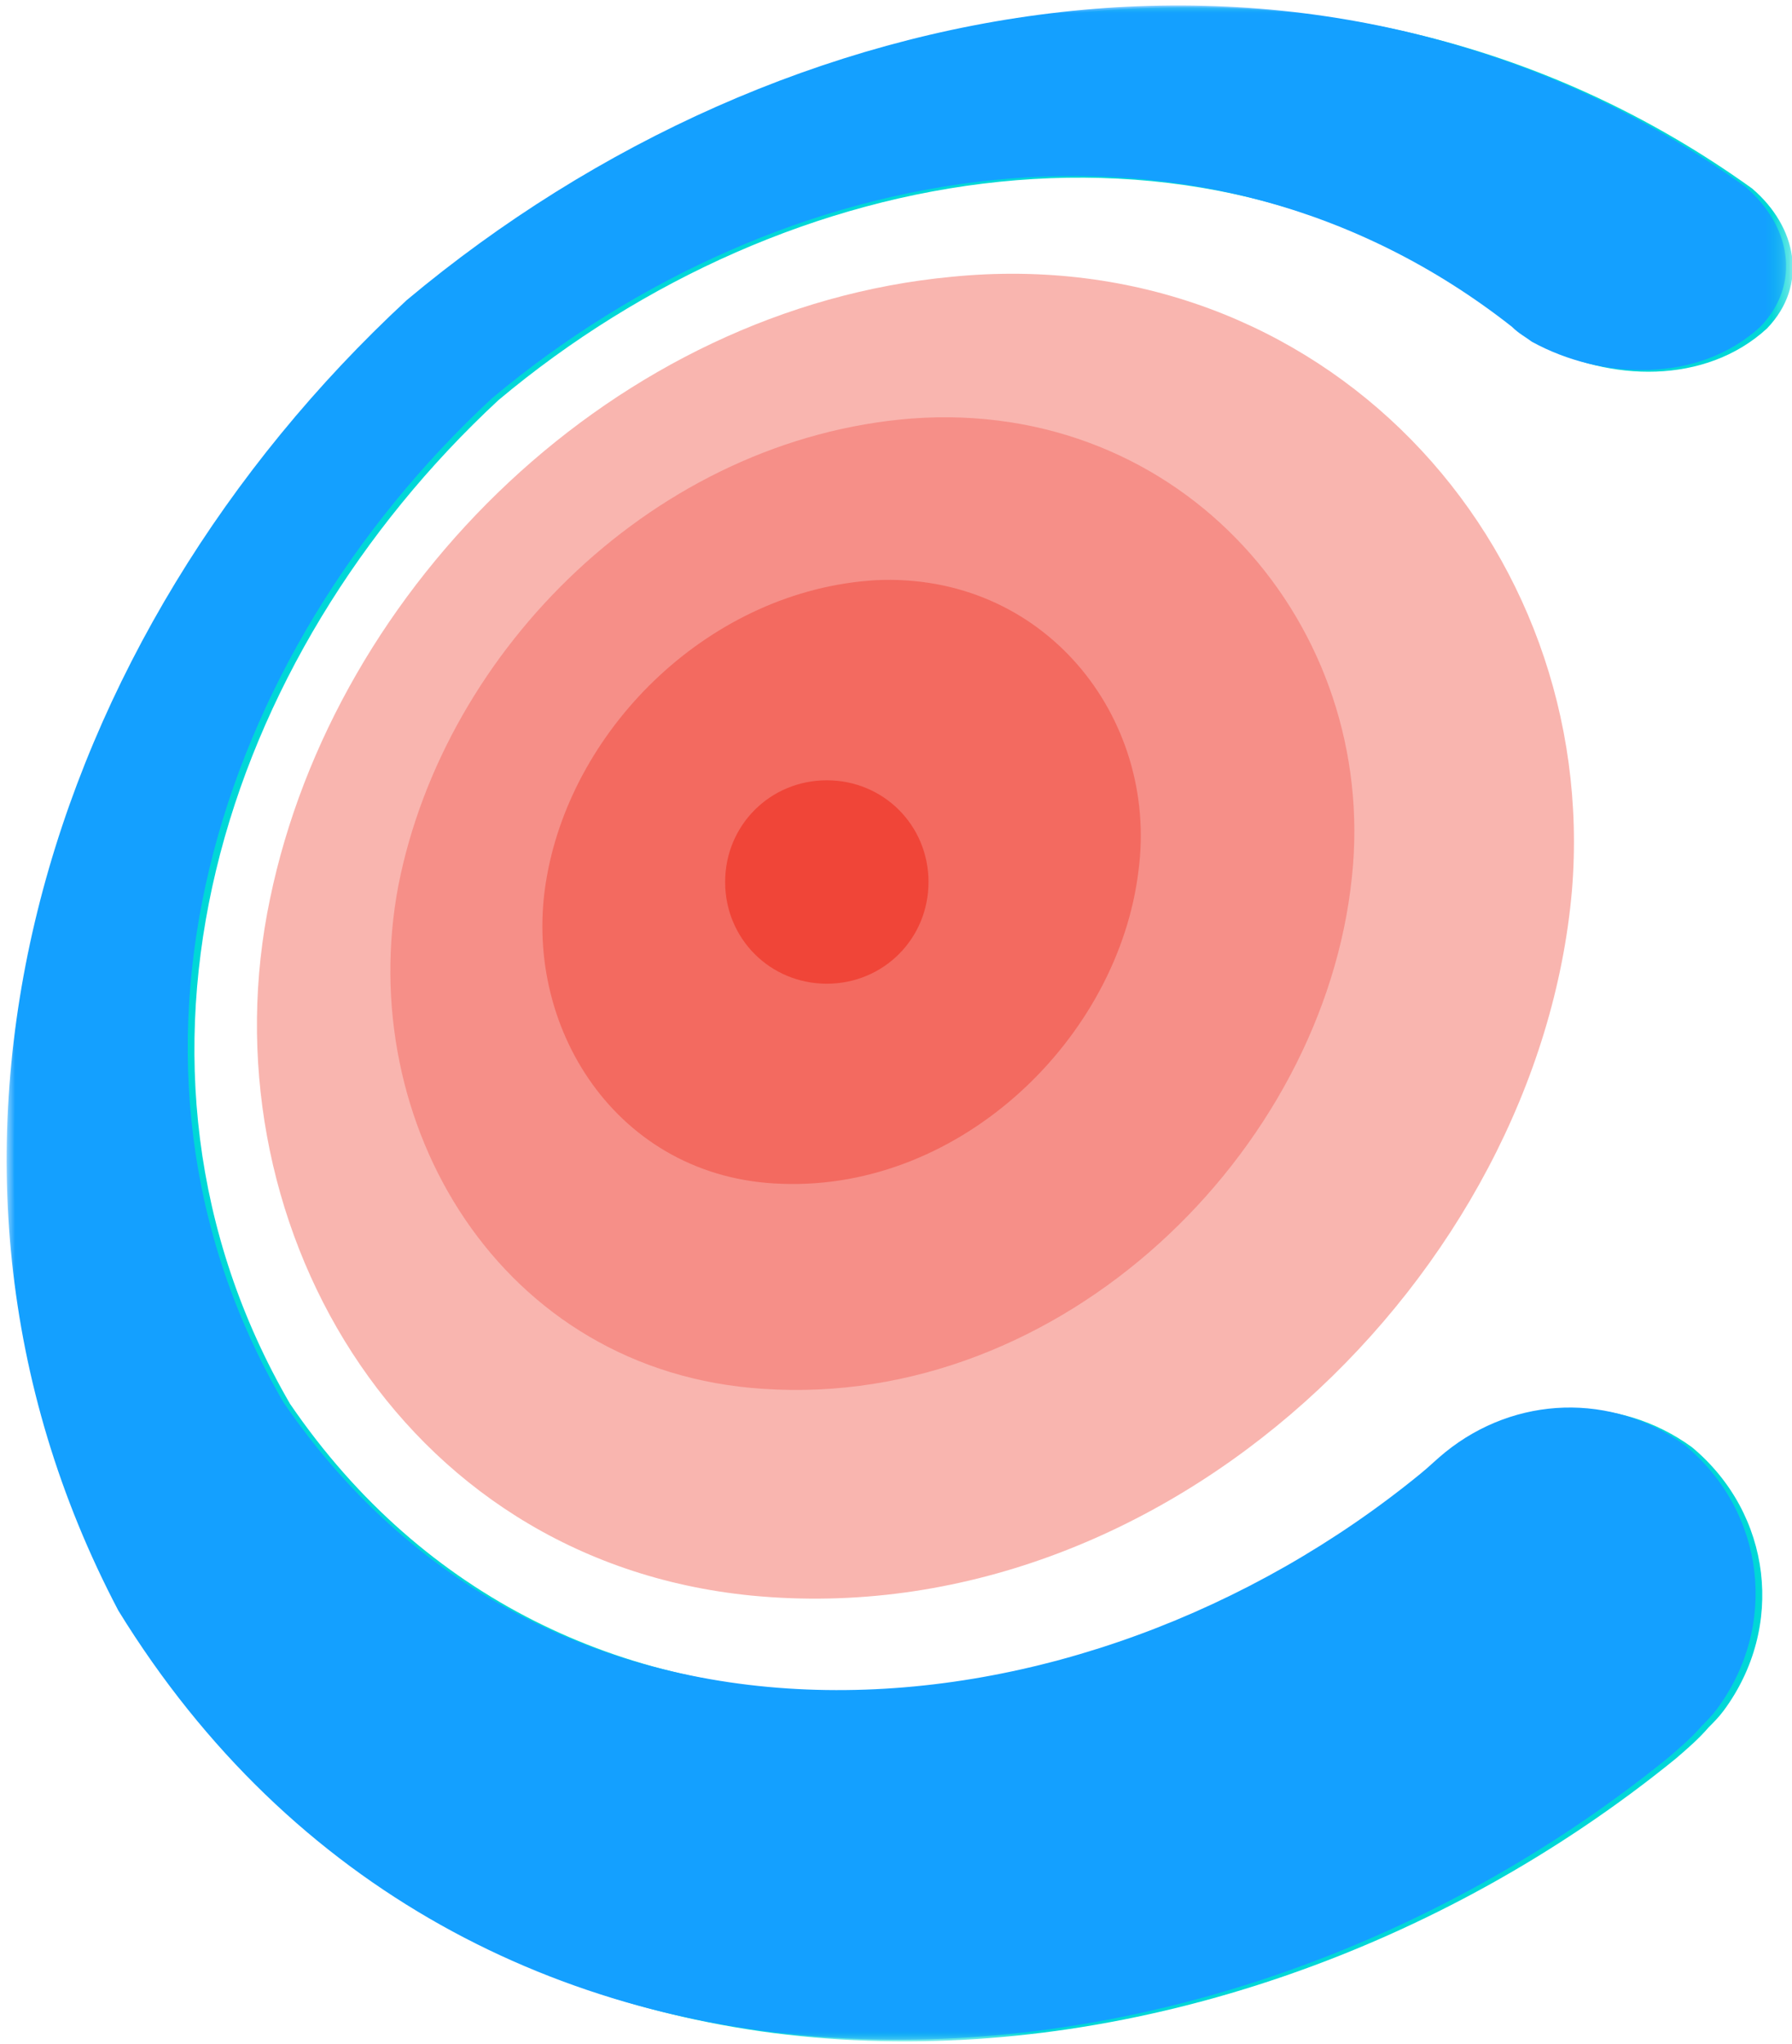 <?xml version="1.0" encoding="utf-8"?>
<!-- Generator: Adobe Illustrator 23.0.1, SVG Export Plug-In . SVG Version: 6.00 Build 0)  -->
<svg version="1.1" id="Layer_1" xmlns="http://www.w3.org/2000/svg" xmlns:xlink="http://www.w3.org/1999/xlink" x="0px" y="0px"
	 viewBox="0 0 107.5 122.6" style="enable-background:new 0 0 107.5 122.6;" xml:space="preserve">
<style type="text/css">
	.st0{fill:#F9B5AF;}
	.st1{fill:#F68F88;}
	.st2{fill:#F36A60;}
	.st3{filter:url(#Adobe_OpacityMaskFilter);}
	.st4{clip-path:url(#SVGID_4_);}
	.st5{enable-background:new    ;}
	.st6{clip-path:url(#SVGID_9_);}
	.st7{clip-path:url(#SVGID_10_);fill:url(#SVGID_11_);}
	.st8{mask:url(#SVGID_2_);}
	.st9{fill:#00D7D7;}
	.st10{filter:url(#Adobe_OpacityMaskFilter_1_);}
	.st11{clip-path:url(#SVGID_13_);}
	.st12{clip-path:url(#SVGID_18_);}
	.st13{clip-path:url(#SVGID_19_);fill:url(#SVGID_20_);}
	.st14{mask:url(#SVGID_3_);}
	.st15{fill:#14A0FF;}
	.st16{fill:#F04538;}
</style>
<path class="st0" d="M16.2,53.9c3.9-18.8,20.7-35.4,40.9-37.3c22.2-2.2,38.9,16,37.2,36.8c-2,23-24.3,44.7-49.2,42.3
	C23.7,93.6,12.2,72.9,16.2,53.9"/>
<path class="st1" d="M23.9,53.1c2.8-14.2,15.5-26.8,30.8-28c16.3-1.2,28,12.5,26.4,27.5c-1.7,16.5-17.4,31.9-35.3,30.7
	C30,82.3,21.2,67.3,23.9,53.1"/>
<path class="st2" d="M32.8,52.6c1.6-9.1,9.9-17.2,19.7-17.8c10.1-0.5,17,8.2,15.8,17.4c-1.2,10-10.6,19.2-21.4,18.8
	C37,70.7,31.2,61.5,32.8,52.6"/>
<defs>
	<filter id="Adobe_OpacityMaskFilter" filterUnits="userSpaceOnUse" x="0.8" y="0.4" width="106.7" height="122">
		<feColorMatrix  type="matrix" values="1 0 0 0 0  0 1 0 0 0  0 0 1 0 0  0 0 0 1 0"/>
	</filter>
</defs>
<mask maskUnits="userSpaceOnUse" x="0.8" y="0.4" width="106.7" height="122" id="SVGID_2_">
	<g class="st3">
		<g>
			<g>
				<g>
					<defs>
						<rect id="SVGID_1_" x="-5.3" y="-4.3" width="118.9" height="127.5"/>
					</defs>
					<clipPath id="SVGID_4_">
						<use xlink:href="#SVGID_1_"  style="overflow:visible;"/>
					</clipPath>
					<rect x="-6.8" y="-6.7" class="st4" width="120.4" height="137.4"/>
				</g>
			</g>
			<g class="st5">
				<g>
					<g>
					</g>
					<g>
						<g>
							<defs>
								<rect id="SVGID_5_" x="-5.3" y="-4.3" width="118.9" height="127.5"/>
							</defs>
							<clipPath id="SVGID_6_">
								<use xlink:href="#SVGID_5_"  style="overflow:visible;"/>
							</clipPath>
						</g>
						<g>
							<defs>
								<rect id="SVGID_7_" x="-5.3" y="-4.3" width="118.9" height="127.5"/>
							</defs>
							<defs>
								<rect id="SVGID_8_" x="-6.8" y="-6.7" width="120.4" height="137.4"/>
							</defs>
							<clipPath id="SVGID_9_">
								<use xlink:href="#SVGID_7_"  style="overflow:visible;"/>
							</clipPath>
							<clipPath id="SVGID_10_" class="st6">
								<use xlink:href="#SVGID_8_"  style="overflow:visible;"/>
							</clipPath>
							
								<linearGradient id="SVGID_11_" gradientUnits="userSpaceOnUse" x1="-1309.535" y1="700.265" x2="-1308.865" y2="700.265" gradientTransform="matrix(0 -182.384 182.384 0 -127604.727 -238716.062)">
								<stop  offset="0" style="stop-color:#FFFFFF"/>
								<stop  offset="0.165" style="stop-color:#DADADA"/>
								<stop  offset="1" style="stop-color:#231F20"/>
							</linearGradient>
							<rect x="-230.3" y="-195.8" class="st7" width="686" height="514.5"/>
						</g>
					</g>
				</g>
			</g>
		</g>
	</g>
</mask>
<g class="st8">
	<g>
		<g>
			<path class="st9" d="M92.3,20.6c-0.4-0.3-0.8-0.5-1.2-0.9C72.4,5,47.2,9.5,29.9,24C13.3,39.4,5.5,63.7,17.4,84.2
				c16.2,23.7,47.9,20.9,68.2,4.3c0.5-0.4,1-0.9,1.5-1.3c4.2-3.4,10-3.6,14.4-0.4c4.8,4,5.6,10.8,1.9,15.8c-0.3,0.4-0.6,0.7-0.9,1
				c-0.6,0.7-1.3,1.3-2,1.9c-28.2,22.9-72.2,25-93-8.8C-6.8,69.5,3.1,38.2,24.8,18.1c22.7-19,55.2-24.8,80.3-6.8
				c2.7,2.3,3.4,5.8,0.9,8.4C102.3,23.1,96.5,22.9,92.3,20.6"/>
		</g>
	</g>
</g>
<defs>
	<filter id="Adobe_OpacityMaskFilter_1_" filterUnits="userSpaceOnUse" x="0.4" y="0.3" width="106.7" height="122">
		<feColorMatrix  type="matrix" values="1 0 0 0 0  0 1 0 0 0  0 0 1 0 0  0 0 0 1 0"/>
	</filter>
</defs>
<mask maskUnits="userSpaceOnUse" x="0.4" y="0.3" width="106.7" height="122" id="SVGID_3_">
	<g class="st10">
		<g>
			<g>
				<g>
					<defs>
						<rect id="SVGID_12_" x="0.4" y="0.3" width="106.8" height="122.2"/>
					</defs>
					<clipPath id="SVGID_13_">
						<use xlink:href="#SVGID_12_"  style="overflow:visible;"/>
					</clipPath>
					<rect x="-7.2" y="-6.8" class="st11" width="115.4" height="137.4"/>
				</g>
			</g>
			<g class="st5">
				<g>
					<g>
					</g>
					<g>
						<g>
							<defs>
								<rect id="SVGID_14_" x="0.4" y="0.3" width="106.8" height="122.2"/>
							</defs>
							<clipPath id="SVGID_15_">
								<use xlink:href="#SVGID_14_"  style="overflow:visible;"/>
							</clipPath>
						</g>
						<g>
							<defs>
								<rect id="SVGID_16_" x="0.4" y="0.3" width="106.8" height="122.2"/>
							</defs>
							<defs>
								<rect id="SVGID_17_" x="-7.2" y="-6.8" width="115.4" height="137.4"/>
							</defs>
							<clipPath id="SVGID_18_">
								<use xlink:href="#SVGID_16_"  style="overflow:visible;"/>
							</clipPath>
							<clipPath id="SVGID_19_" class="st12">
								<use xlink:href="#SVGID_17_"  style="overflow:visible;"/>
							</clipPath>
							
								<linearGradient id="SVGID_20_" gradientUnits="userSpaceOnUse" x1="-1309.534" y1="700.263" x2="-1308.864" y2="700.263" gradientTransform="matrix(0 -182.384 182.384 0 -127604.727 -238716.062)">
								<stop  offset="0" style="stop-color:#231F20"/>
								<stop  offset="0.21" style="stop-color:#231F20"/>
								<stop  offset="0.259" style="stop-color:#4C494A"/>
								<stop  offset="0.341" style="stop-color:#8B898A"/>
								<stop  offset="0.415" style="stop-color:#BDBCBC"/>
								<stop  offset="0.48" style="stop-color:#E1E0E1"/>
								<stop  offset="0.532" style="stop-color:#F7F7F7"/>
								<stop  offset="0.565" style="stop-color:#FFFFFF"/>
								<stop  offset="0.672" style="stop-color:#FCFCFC"/>
								<stop  offset="0.744" style="stop-color:#F3F4F4"/>
								<stop  offset="0.804" style="stop-color:#E4E5E5"/>
								<stop  offset="0.859" style="stop-color:#CFCFD0"/>
								<stop  offset="0.91" style="stop-color:#B4B4B6"/>
								<stop  offset="0.957" style="stop-color:#929395"/>
								<stop  offset="1" style="stop-color:#6D6E71"/>
							</linearGradient>
							<rect x="-230.7" y="-195.9" class="st13" width="686" height="514.5"/>
						</g>
					</g>
				</g>
			</g>
		</g>
	</g>
</mask>
<g class="st14">
	<g>
		<path class="st15" d="M91.9,20.5c-0.4-0.3-0.8-0.5-1.2-0.9C72,4.9,46.8,9.4,29.5,23.9C12.9,39.3,5.1,63.6,17,84.1
			c16.2,23.7,47.9,20.9,68.2,4.3c0.5-0.4,1-0.9,1.5-1.3c4.2-3.4,10-3.6,14.4-0.4c4.8,4,5.6,10.8,1.9,15.8c-0.3,0.4-0.6,0.7-0.9,1
			c-0.6,0.7-1.3,1.3-2,1.9c-28.2,22.9-72.2,25-93-8.8C-7.2,69.4,2.7,38.1,24.4,18c22.7-19,55.2-24.8,80.3-6.8
			c2.7,2.3,3.4,5.8,0.9,8.4C101.9,23,96.1,22.8,91.9,20.5"/>
	</g>
</g>
<path class="st16" d="M43.5,52.9c0-3.4,2.7-6.1,6.1-6.1s6.1,2.7,6.1,6.1c0,3.4-2.7,6.1-6.1,6.1S43.5,56.3,43.5,52.9"/>
</svg>
